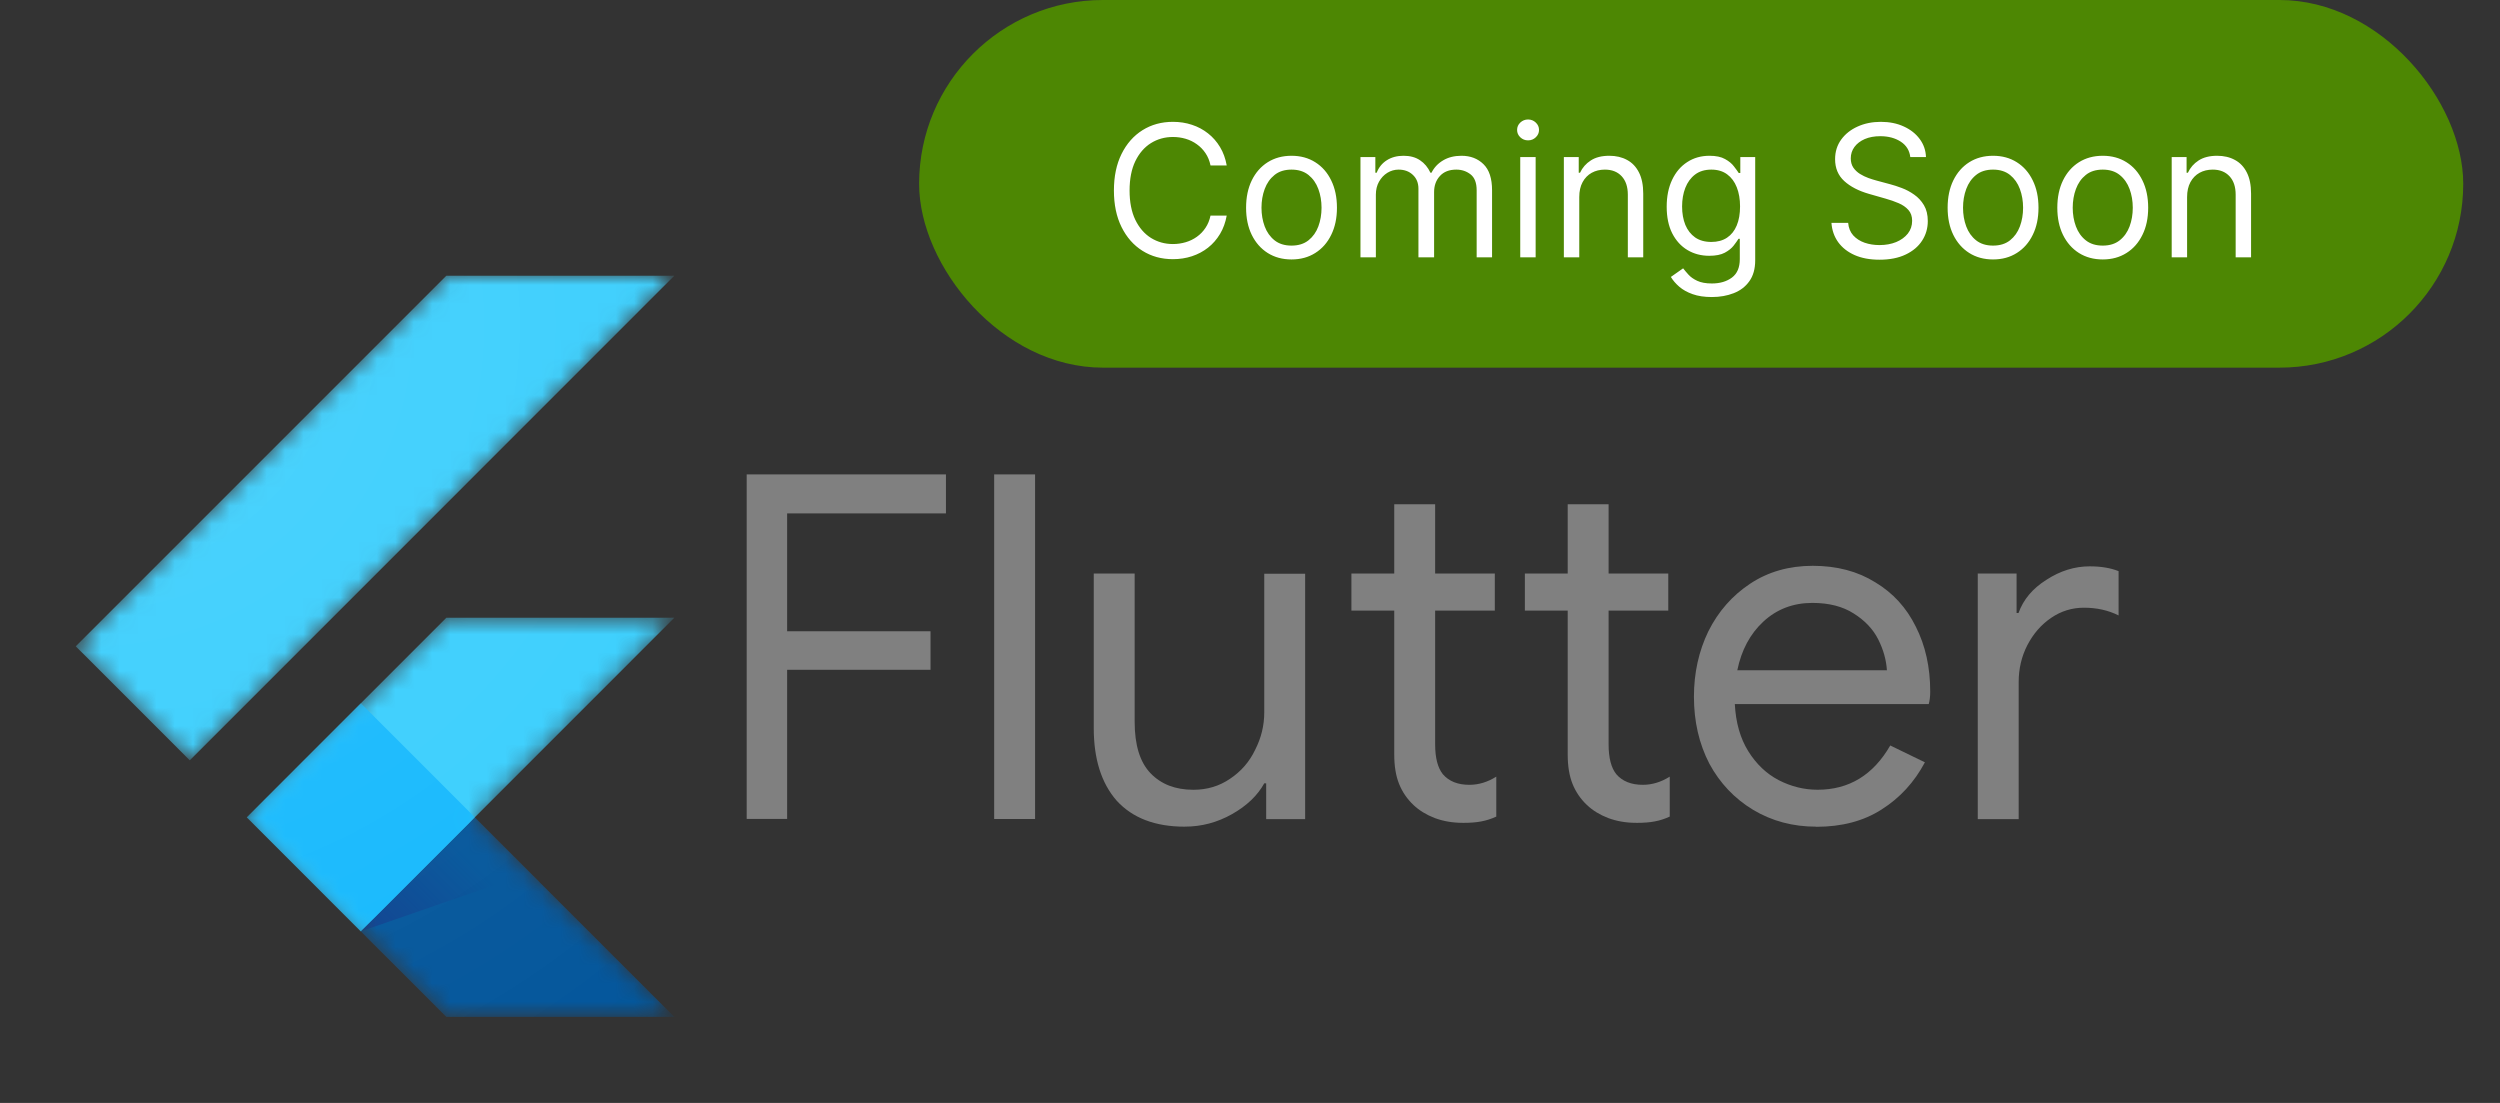 <svg width="136" height="60" viewBox="0 0 136 60" fill="none" xmlns="http://www.w3.org/2000/svg">
<rect x="0" y="0" width="136" height="60" fill="#333333" stroke="none"/>
<mask id="mask0_19_8" style="mask-type:luminance" maskUnits="userSpaceOnUse" x="4" y="15" width="33" height="41">
<path d="M36.682 33.606L25.829 44.464L36.682 55.321H24.28L13.422 44.464L24.28 33.606H36.682ZM24.28 15L4.121 35.159L10.324 41.362L36.682 15H24.28V15Z" fill="white"/>
</mask>
<g mask="url(#mask0_19_8)">
<path d="M19.625 50.667L36.682 33.606H24.28L13.426 44.464L19.625 50.667Z" fill="#39CEFD"/>
</g>
<mask id="mask1_19_8" style="mask-type:luminance" maskUnits="userSpaceOnUse" x="4" y="15" width="33" height="41">
<path d="M36.682 33.606L25.829 44.464L36.682 55.321H24.28L13.422 44.464L24.28 33.606H36.682ZM24.28 15L4.121 35.159L10.324 41.362L36.682 15H24.28V15Z" fill="white"/>
</mask>
<g mask="url(#mask1_19_8)">
<path d="M4.121 35.159L24.28 15H36.682L10.324 41.362L4.121 35.159Z" fill="#39CEFD"/>
</g>
<mask id="mask2_19_8" style="mask-type:luminance" maskUnits="userSpaceOnUse" x="4" y="15" width="33" height="41">
<path d="M36.682 33.606L25.829 44.464L36.682 55.321H24.28L13.422 44.464L24.28 33.606H36.682ZM24.28 15L4.121 35.159L10.324 41.362L36.682 15H24.28V15Z" fill="white"/>
</mask>
<g mask="url(#mask2_19_8)">
<path d="M24.28 55.317H36.682L25.829 44.464L19.625 50.667L24.28 55.317Z" fill="#03569B"/>
</g>
<mask id="mask3_19_8" style="mask-type:luminance" maskUnits="userSpaceOnUse" x="4" y="15" width="33" height="41">
<path d="M36.682 33.606L25.829 44.464L36.682 55.321H24.28L13.422 44.464L24.28 33.606H36.682ZM24.28 15L4.121 35.159L10.324 41.362L36.682 15H24.28V15Z" fill="white"/>
</mask>
<g mask="url(#mask3_19_8)">
<path d="M25.829 44.464L19.625 50.667L28.826 47.48L25.829 44.464Z" fill="url(#paint0_linear_19_8)"/>
</g>
<mask id="mask4_19_8" style="mask-type:luminance" maskUnits="userSpaceOnUse" x="4" y="15" width="33" height="41">
<path d="M36.682 33.606L25.829 44.464L36.682 55.321H24.28L13.422 44.464L24.28 33.606H36.682ZM24.28 15L4.121 35.159L10.324 41.362L36.682 15H24.28V15Z" fill="white"/>
</mask>
<g mask="url(#mask4_19_8)">
<path d="M13.425 44.462L19.629 38.258L25.832 44.462L19.629 50.665L13.425 44.462Z" fill="#16B9FD"/>
</g>
<path d="M36.682 33.606L25.829 44.464L36.682 55.321H24.28L13.422 44.464L24.28 33.606H36.682ZM24.28 15L4.121 35.159L10.324 41.362L36.682 15H24.28Z" fill="url(#paint1_radial_19_8)"/>
<path d="M40.62 25.808H51.46V27.928H42.82V34.342H50.62V36.436H42.82V44.551H40.62V25.808ZM54.083 25.808H56.308V44.552H54.083V25.808ZM64.448 44.971C62.843 44.971 61.609 44.5 60.748 43.557C59.916 42.608 59.5 41.291 59.5 39.604V31.201H61.725V39.264C61.725 40.531 62.013 41.464 62.589 42.064C63.165 42.664 63.942 42.964 64.919 42.964C65.67 42.964 66.336 42.764 66.919 42.362C67.519 41.961 67.972 41.438 68.279 40.792C68.61 40.145 68.776 39.465 68.776 38.75V31.21H71V44.56H68.88V42.614H68.775C68.408 43.278 67.824 43.836 67.021 44.289C66.218 44.742 65.363 44.969 64.455 44.969L64.448 44.971Z" fill="#808080"/>
<path d="M79.564 44.762C79.023 44.762 78.517 44.675 78.046 44.5C77.593 44.325 77.209 44.09 76.894 43.793C76.545 43.462 76.283 43.078 76.109 42.641C75.934 42.205 75.847 41.673 75.847 41.044V33.217H73.517V31.201H75.847V27.431H78.072V31.201H81.318V33.217H78.072V40.495C78.072 41.228 78.212 41.77 78.492 42.118C78.823 42.502 79.303 42.694 79.932 42.694C80.439 42.694 80.927 42.546 81.398 42.249V44.422C81.136 44.544 80.865 44.632 80.586 44.684C80.324 44.737 79.984 44.764 79.566 44.764L79.564 44.762Z" fill="#808080"/>
<path d="M89 44.762C88.459 44.762 87.953 44.675 87.482 44.5C87.029 44.325 86.645 44.09 86.33 43.793C85.981 43.462 85.719 43.078 85.545 42.641C85.37 42.205 85.283 41.673 85.283 41.044V33.217H82.953V31.201H85.283V27.431H87.508V31.201H90.754V33.217H87.508V40.495C87.508 41.228 87.648 41.77 87.928 42.118C88.259 42.502 88.739 42.694 89.368 42.694C89.875 42.694 90.363 42.546 90.834 42.249V44.422C90.572 44.544 90.301 44.632 90.022 44.684C89.76 44.737 89.42 44.764 89.002 44.764L89 44.762Z" fill="#808080"/>
<path d="M98.8 44.971C97.533 44.971 96.39 44.666 95.37 44.055C94.358 43.444 93.564 42.607 92.988 41.542C92.429 40.46 92.15 39.247 92.15 37.902C92.15 36.611 92.412 35.424 92.935 34.342C93.476 33.26 94.236 32.396 95.213 31.75C96.19 31.104 97.325 30.78 98.616 30.78C99.925 30.78 101.059 31.08 102.019 31.68C102.979 32.256 103.712 33.059 104.219 34.088C104.742 35.118 105.004 36.296 105.004 37.622C105.004 37.884 104.977 38.111 104.924 38.302H94.374C94.427 39.314 94.672 40.169 95.107 40.868C95.543 41.566 96.093 42.09 96.757 42.438C97.437 42.788 98.144 42.962 98.877 42.962C100.588 42.962 101.905 42.16 102.83 40.554L104.715 41.47C104.139 42.552 103.354 43.407 102.359 44.036C101.382 44.664 100.195 44.978 98.799 44.978L98.8 44.971ZM102.648 36.463C102.613 35.904 102.457 35.346 102.178 34.788C101.898 34.23 101.453 33.758 100.843 33.374C100.243 32.99 99.493 32.798 98.593 32.798C97.546 32.798 96.656 33.138 95.923 33.818C95.208 34.481 94.736 35.363 94.509 36.462H102.651L102.648 36.463ZM107.582 31.201H109.702V33.348H109.807C110.069 32.615 110.575 32.013 111.325 31.542C112.076 31.053 112.861 30.809 113.681 30.809C114.292 30.809 114.815 30.896 115.251 31.071V33.479C114.692 33.199 114.064 33.059 113.366 33.059C112.719 33.059 112.126 33.242 111.586 33.609C111.045 33.976 110.611 34.473 110.286 35.101C109.973 35.712 109.816 36.379 109.816 37.101V44.561H107.591V31.211L107.582 31.201Z" fill="#808080"/>
<rect x="50" width="84" height="20" rx="10" fill="#4D8703"/>
<path d="M66.733 9H65.852C65.8 8.747 65.709 8.524 65.579 8.332C65.451 8.141 65.295 7.98 65.11 7.849C64.928 7.717 64.725 7.617 64.503 7.551C64.28 7.485 64.048 7.452 63.807 7.452C63.367 7.452 62.968 7.563 62.61 7.786C62.255 8.008 61.972 8.336 61.761 8.769C61.553 9.202 61.449 9.734 61.449 10.364C61.449 10.993 61.553 11.525 61.761 11.958C61.972 12.391 62.255 12.719 62.61 12.942C62.968 13.164 63.367 13.276 63.807 13.276C64.048 13.276 64.28 13.242 64.503 13.176C64.725 13.11 64.928 13.012 65.11 12.881C65.295 12.749 65.451 12.587 65.579 12.395C65.709 12.201 65.8 11.978 65.852 11.727H66.733C66.667 12.099 66.546 12.432 66.371 12.725C66.195 13.019 65.978 13.268 65.717 13.474C65.457 13.678 65.165 13.833 64.84 13.94C64.518 14.046 64.174 14.099 63.807 14.099C63.187 14.099 62.635 13.948 62.152 13.645C61.669 13.342 61.289 12.911 61.012 12.352C60.735 11.794 60.597 11.131 60.597 10.364C60.597 9.597 60.735 8.934 61.012 8.375C61.289 7.816 61.669 7.385 62.152 7.082C62.635 6.779 63.187 6.628 63.807 6.628C64.174 6.628 64.518 6.681 64.84 6.788C65.165 6.894 65.457 7.05 65.717 7.256C65.978 7.46 66.195 7.709 66.371 8.002C66.546 8.293 66.667 8.626 66.733 9ZM70.258 14.114C69.766 14.114 69.334 13.996 68.962 13.762C68.593 13.528 68.304 13.2 68.096 12.778C67.89 12.357 67.787 11.865 67.787 11.301C67.787 10.733 67.89 10.237 68.096 9.813C68.304 9.389 68.593 9.06 68.962 8.826C69.334 8.592 69.766 8.474 70.258 8.474C70.751 8.474 71.182 8.592 71.551 8.826C71.923 9.06 72.212 9.389 72.417 9.813C72.626 10.237 72.73 10.733 72.73 11.301C72.73 11.865 72.626 12.357 72.417 12.778C72.212 13.2 71.923 13.528 71.551 13.762C71.182 13.996 70.751 14.114 70.258 14.114ZM70.258 13.361C70.632 13.361 70.94 13.265 71.182 13.073C71.423 12.881 71.602 12.629 71.718 12.317C71.834 12.004 71.892 11.666 71.892 11.301C71.892 10.937 71.834 10.597 71.718 10.282C71.602 9.967 71.423 9.713 71.182 9.518C70.94 9.324 70.632 9.227 70.258 9.227C69.884 9.227 69.576 9.324 69.335 9.518C69.094 9.713 68.915 9.967 68.799 10.282C68.683 10.597 68.625 10.937 68.625 11.301C68.625 11.666 68.683 12.004 68.799 12.317C68.915 12.629 69.094 12.881 69.335 13.073C69.576 13.265 69.884 13.361 70.258 13.361ZM74.009 14V8.545H74.819V9.398H74.89C75.004 9.107 75.187 8.88 75.44 8.719C75.694 8.556 75.998 8.474 76.353 8.474C76.713 8.474 77.012 8.556 77.251 8.719C77.493 8.88 77.681 9.107 77.816 9.398H77.873C78.013 9.116 78.222 8.892 78.501 8.727C78.781 8.558 79.116 8.474 79.506 8.474C79.994 8.474 80.393 8.627 80.703 8.933C81.013 9.236 81.168 9.708 81.168 10.349V14H80.33V10.349C80.33 9.947 80.22 9.659 80 9.487C79.78 9.314 79.521 9.227 79.222 9.227C78.839 9.227 78.542 9.343 78.331 9.575C78.12 9.805 78.015 10.096 78.015 10.449V14H77.163V10.264C77.163 9.954 77.062 9.704 76.861 9.515C76.66 9.323 76.4 9.227 76.083 9.227C75.865 9.227 75.662 9.285 75.472 9.401C75.285 9.517 75.134 9.678 75.018 9.884C74.904 10.088 74.847 10.323 74.847 10.591V14H74.009ZM82.701 14V8.545H83.539V14H82.701ZM83.127 7.636C82.963 7.636 82.823 7.581 82.704 7.469C82.588 7.358 82.53 7.224 82.53 7.068C82.53 6.912 82.588 6.778 82.704 6.667C82.823 6.556 82.963 6.5 83.127 6.5C83.29 6.5 83.43 6.556 83.546 6.667C83.664 6.778 83.723 6.912 83.723 7.068C83.723 7.224 83.664 7.358 83.546 7.469C83.43 7.581 83.29 7.636 83.127 7.636ZM85.912 10.719V14H85.074V8.545H85.883V9.398H85.954C86.082 9.121 86.276 8.898 86.537 8.73C86.797 8.56 87.133 8.474 87.545 8.474C87.915 8.474 88.238 8.55 88.515 8.702C88.792 8.851 89.007 9.078 89.161 9.384C89.315 9.687 89.392 10.07 89.392 10.534V14H88.554V10.591C88.554 10.162 88.442 9.829 88.22 9.589C87.998 9.348 87.692 9.227 87.304 9.227C87.036 9.227 86.797 9.285 86.587 9.401C86.378 9.517 86.214 9.687 86.093 9.909C85.972 10.132 85.912 10.402 85.912 10.719ZM93.125 16.159C92.72 16.159 92.372 16.107 92.081 16.003C91.79 15.901 91.547 15.766 91.353 15.598C91.161 15.432 91.008 15.255 90.895 15.065L91.562 14.597C91.638 14.696 91.734 14.81 91.85 14.938C91.966 15.068 92.125 15.18 92.326 15.275C92.53 15.372 92.796 15.421 93.125 15.421C93.565 15.421 93.929 15.314 94.215 15.101C94.502 14.888 94.645 14.554 94.645 14.099V12.992H94.574C94.512 13.091 94.425 13.214 94.311 13.361C94.2 13.505 94.039 13.634 93.828 13.748C93.62 13.859 93.338 13.915 92.983 13.915C92.543 13.915 92.147 13.811 91.797 13.602C91.449 13.394 91.173 13.091 90.969 12.693C90.768 12.296 90.668 11.812 90.668 11.244C90.668 10.686 90.766 10.199 90.962 9.785C91.159 9.368 91.432 9.046 91.783 8.819C92.133 8.589 92.538 8.474 92.997 8.474C93.352 8.474 93.634 8.534 93.842 8.652C94.053 8.768 94.214 8.901 94.325 9.05C94.439 9.197 94.526 9.317 94.588 9.412H94.673V8.545H95.483V14.156C95.483 14.625 95.376 15.006 95.163 15.3C94.953 15.596 94.669 15.812 94.311 15.95C93.956 16.089 93.561 16.159 93.125 16.159ZM93.097 13.162C93.433 13.162 93.717 13.085 93.949 12.931C94.181 12.777 94.357 12.556 94.478 12.267C94.599 11.978 94.659 11.633 94.659 11.23C94.659 10.837 94.6 10.49 94.481 10.19C94.363 9.889 94.188 9.653 93.956 9.483C93.724 9.312 93.438 9.227 93.097 9.227C92.742 9.227 92.445 9.317 92.209 9.497C91.974 9.677 91.798 9.919 91.68 10.222C91.564 10.525 91.506 10.861 91.506 11.23C91.506 11.609 91.565 11.944 91.683 12.235C91.804 12.524 91.981 12.751 92.216 12.917C92.453 13.08 92.746 13.162 93.097 13.162ZM103.92 8.545C103.878 8.186 103.705 7.906 103.402 7.707C103.099 7.509 102.727 7.409 102.287 7.409C101.965 7.409 101.683 7.461 101.442 7.565C101.203 7.67 101.016 7.813 100.881 7.995C100.748 8.177 100.682 8.384 100.682 8.616C100.682 8.811 100.728 8.978 100.82 9.117C100.915 9.255 101.036 9.369 101.183 9.462C101.329 9.552 101.483 9.626 101.644 9.685C101.805 9.742 101.953 9.788 102.088 9.824L102.827 10.023C103.016 10.072 103.227 10.141 103.459 10.229C103.693 10.316 103.917 10.436 104.13 10.587C104.345 10.736 104.523 10.928 104.663 11.163C104.802 11.397 104.872 11.685 104.872 12.026C104.872 12.419 104.769 12.774 104.563 13.091C104.36 13.408 104.061 13.66 103.668 13.847C103.278 14.034 102.803 14.128 102.244 14.128C101.723 14.128 101.272 14.044 100.891 13.876C100.513 13.708 100.214 13.473 99.996 13.173C99.781 12.872 99.659 12.523 99.631 12.125H100.54C100.563 12.4 100.656 12.627 100.817 12.807C100.98 12.984 101.186 13.117 101.435 13.204C101.686 13.29 101.955 13.332 102.244 13.332C102.58 13.332 102.882 13.278 103.15 13.169C103.417 13.058 103.629 12.904 103.786 12.707C103.942 12.508 104.02 12.277 104.02 12.011C104.02 11.77 103.952 11.573 103.817 11.422C103.683 11.27 103.505 11.147 103.285 11.053C103.065 10.958 102.827 10.875 102.571 10.804L101.676 10.548C101.108 10.385 100.658 10.152 100.327 9.849C99.995 9.546 99.829 9.149 99.829 8.659C99.829 8.252 99.94 7.897 100.16 7.594C100.382 7.288 100.681 7.052 101.055 6.884C101.431 6.713 101.851 6.628 102.315 6.628C102.784 6.628 103.201 6.712 103.565 6.88C103.93 7.046 104.219 7.273 104.432 7.562C104.647 7.851 104.761 8.178 104.773 8.545H103.92ZM108.422 14.114C107.93 14.114 107.498 13.996 107.126 13.762C106.757 13.528 106.468 13.2 106.26 12.778C106.054 12.357 105.951 11.865 105.951 11.301C105.951 10.733 106.054 10.237 106.26 9.813C106.468 9.389 106.757 9.06 107.126 8.826C107.498 8.592 107.93 8.474 108.422 8.474C108.915 8.474 109.346 8.592 109.715 8.826C110.087 9.06 110.376 9.389 110.581 9.813C110.79 10.237 110.894 10.733 110.894 11.301C110.894 11.865 110.79 12.357 110.581 12.778C110.376 13.2 110.087 13.528 109.715 13.762C109.346 13.996 108.915 14.114 108.422 14.114ZM108.422 13.361C108.796 13.361 109.104 13.265 109.346 13.073C109.587 12.881 109.766 12.629 109.882 12.317C109.998 12.004 110.056 11.666 110.056 11.301C110.056 10.937 109.998 10.597 109.882 10.282C109.766 9.967 109.587 9.713 109.346 9.518C109.104 9.324 108.796 9.227 108.422 9.227C108.048 9.227 107.741 9.324 107.499 9.518C107.258 9.713 107.079 9.967 106.963 10.282C106.847 10.597 106.789 10.937 106.789 11.301C106.789 11.666 106.847 12.004 106.963 12.317C107.079 12.629 107.258 12.881 107.499 13.073C107.741 13.265 108.048 13.361 108.422 13.361ZM114.389 14.114C113.897 14.114 113.465 13.996 113.093 13.762C112.724 13.528 112.435 13.2 112.227 12.778C112.021 12.357 111.918 11.865 111.918 11.301C111.918 10.733 112.021 10.237 112.227 9.813C112.435 9.389 112.724 9.06 113.093 8.826C113.465 8.592 113.897 8.474 114.389 8.474C114.882 8.474 115.313 8.592 115.682 8.826C116.054 9.06 116.342 9.389 116.548 9.813C116.757 10.237 116.861 10.733 116.861 11.301C116.861 11.865 116.757 12.357 116.548 12.778C116.342 13.2 116.054 13.528 115.682 13.762C115.313 13.996 114.882 14.114 114.389 14.114ZM114.389 13.361C114.763 13.361 115.071 13.265 115.312 13.073C115.554 12.881 115.733 12.629 115.849 12.317C115.965 12.004 116.023 11.666 116.023 11.301C116.023 10.937 115.965 10.597 115.849 10.282C115.733 9.967 115.554 9.713 115.312 9.518C115.071 9.324 114.763 9.227 114.389 9.227C114.015 9.227 113.707 9.324 113.466 9.518C113.224 9.713 113.046 9.967 112.93 10.282C112.814 10.597 112.756 10.937 112.756 11.301C112.756 11.666 112.814 12.004 112.93 12.317C113.046 12.629 113.224 12.881 113.466 13.073C113.707 13.265 114.015 13.361 114.389 13.361ZM118.978 10.719V14H118.14V8.545H118.95V9.398H119.021C119.149 9.121 119.343 8.898 119.603 8.73C119.864 8.56 120.2 8.474 120.612 8.474C120.981 8.474 121.304 8.55 121.581 8.702C121.858 8.851 122.074 9.078 122.227 9.384C122.381 9.687 122.458 10.07 122.458 10.534V14H121.62V10.591C121.62 10.162 121.509 9.829 121.286 9.589C121.064 9.348 120.758 9.227 120.37 9.227C120.103 9.227 119.864 9.285 119.653 9.401C119.445 9.517 119.28 9.687 119.159 9.909C119.039 10.132 118.978 10.402 118.978 10.719Z" fill="white"/>
<defs>
<linearGradient id="paint0_linear_19_8" x1="21.436" y1="51.864" x2="26.056" y2="47.244" gradientUnits="userSpaceOnUse">
<stop stop-color="#1A237E" stop-opacity="0.4"/>
<stop offset="1" stop-color="#1A237E" stop-opacity="0"/>
</linearGradient>
<radialGradient id="paint1_radial_19_8" cx="0" cy="0" r="1" gradientUnits="userSpaceOnUse" gradientTransform="translate(5.036 17.748) scale(49.328 49.328)">
<stop stop-color="white" stop-opacity="0.1"/>
<stop offset="1" stop-color="white" stop-opacity="0"/>
</radialGradient>
</defs>
</svg>
